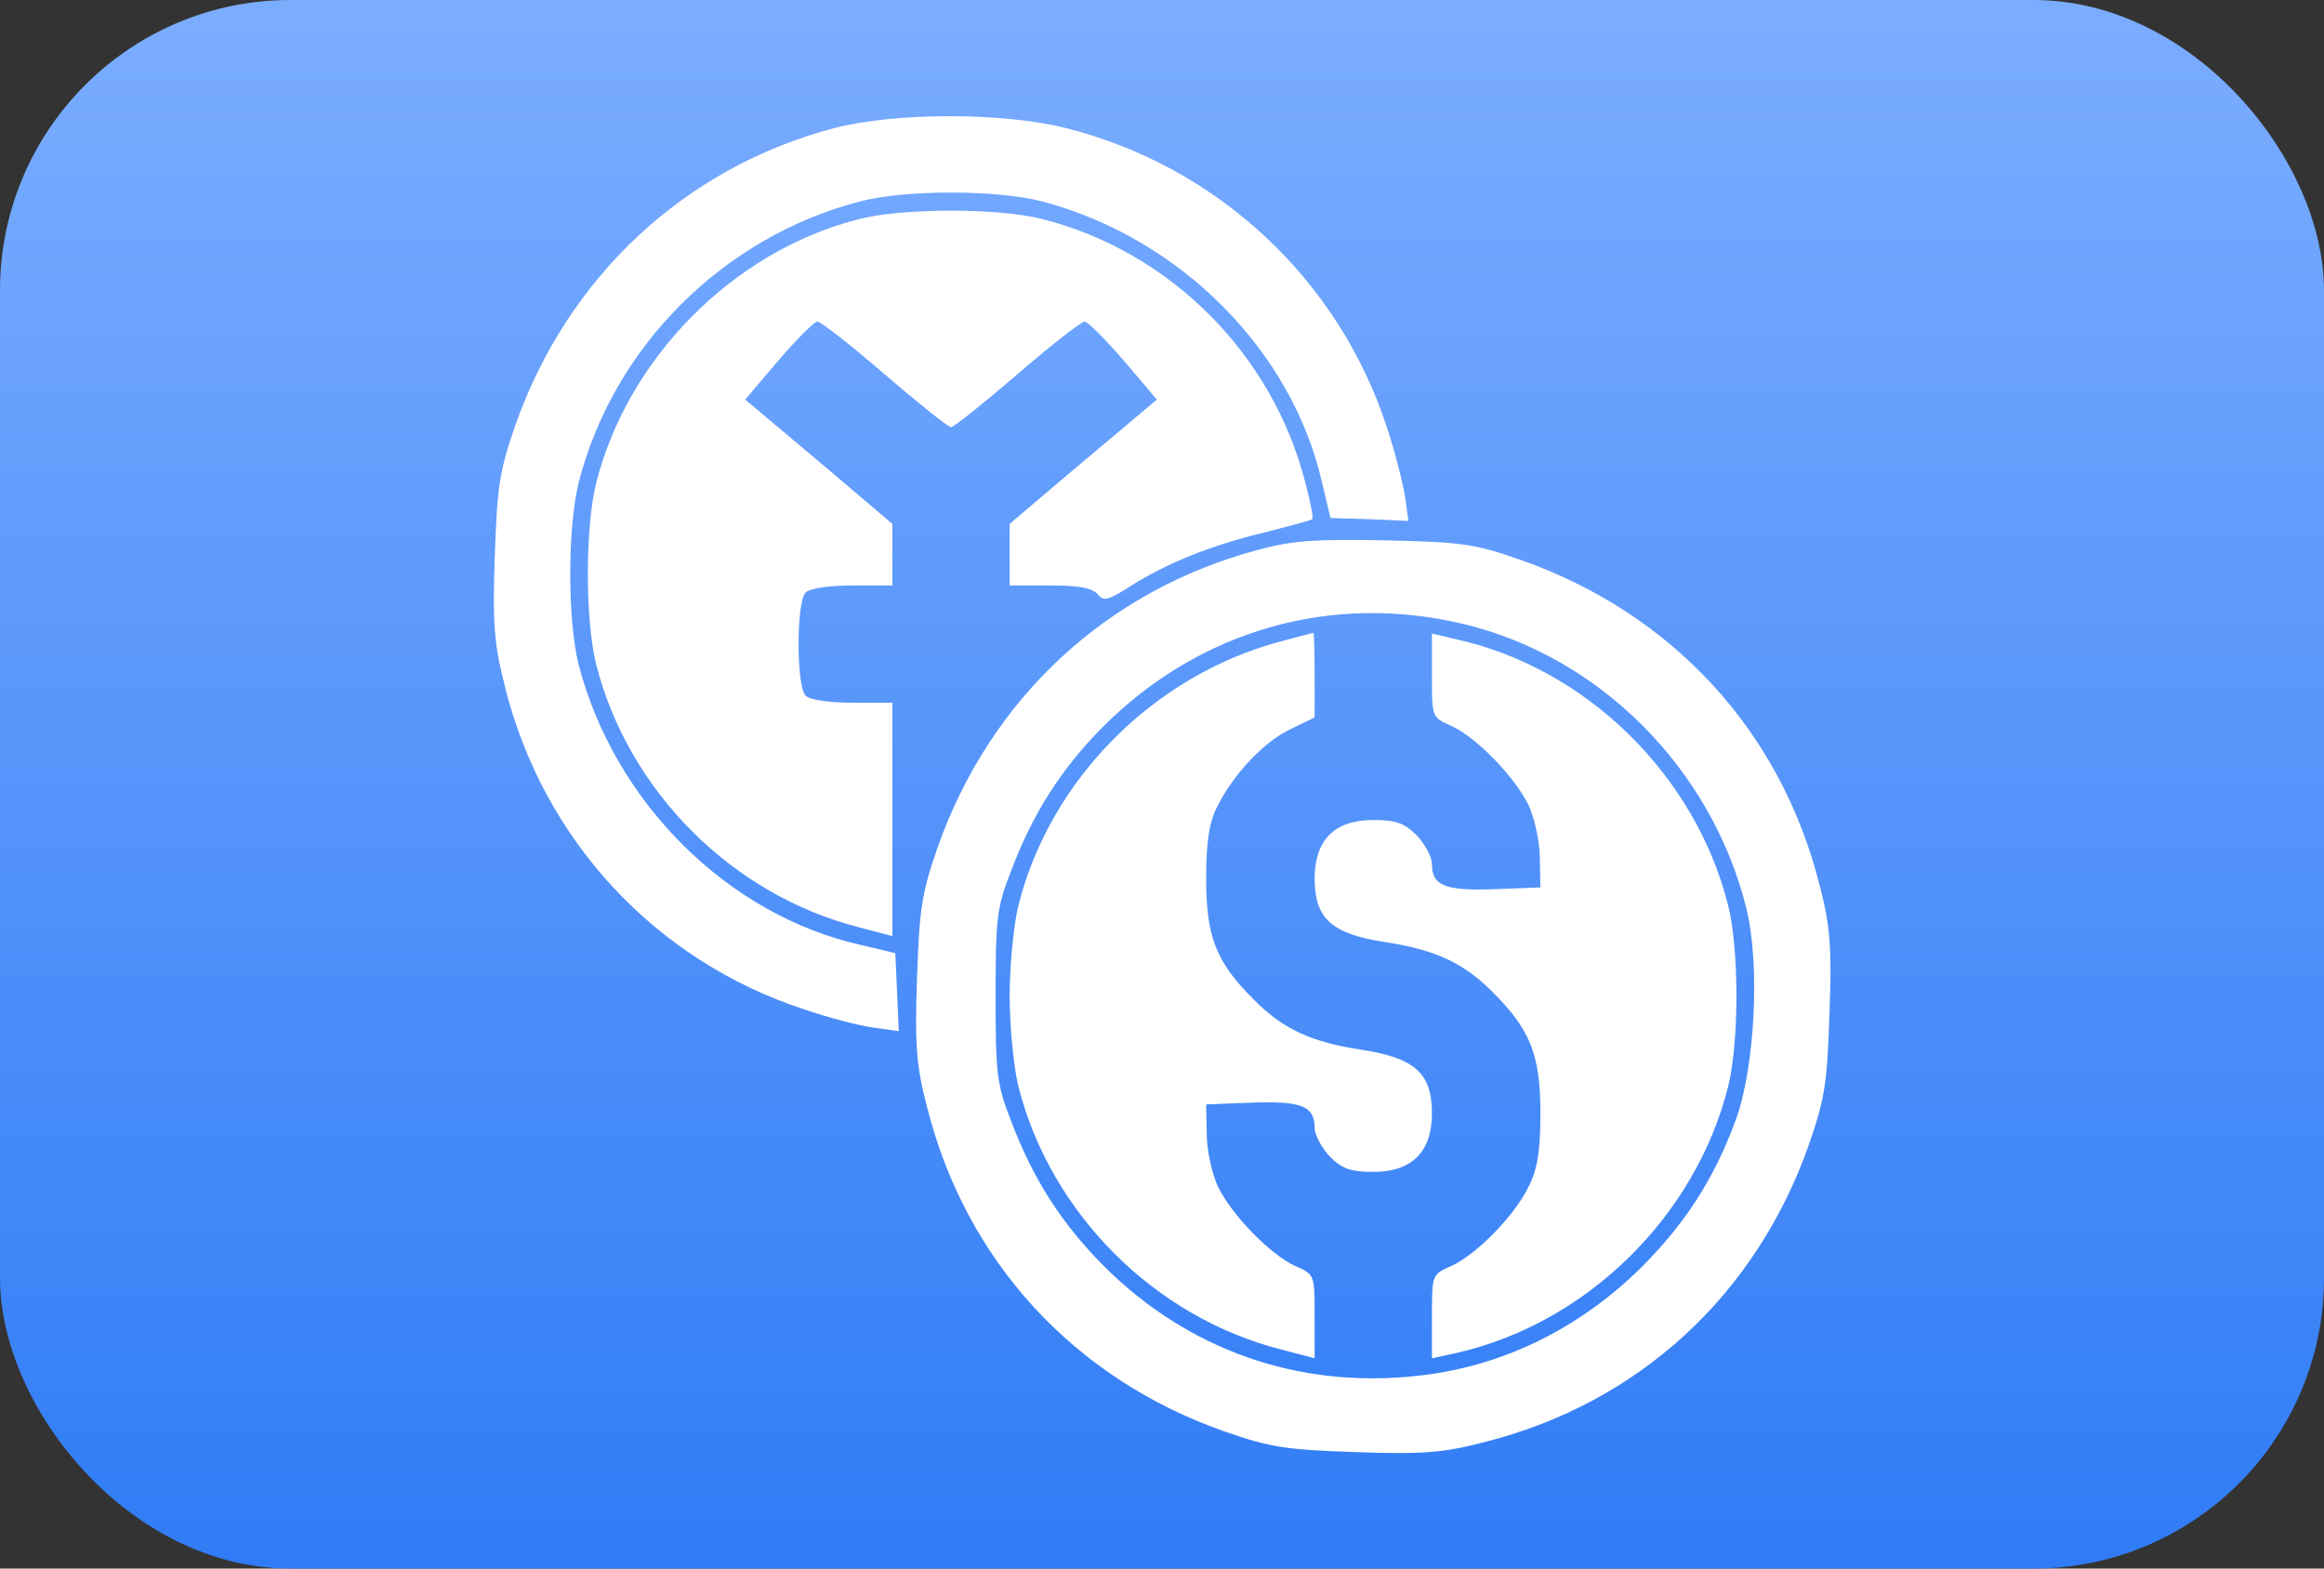 <?xml version="1.0" encoding="UTF-8"?> <svg xmlns="http://www.w3.org/2000/svg" width="40" height="27" viewBox="0 0 40 27" fill="none"><rect x="0" y="0" width="40" height="27" fill="#333333" stroke="none"/><rect width="40" height="27" rx="5" fill="url(#paint0_linear_318_298)"></rect><path d="M14.36 2.205C11.786 2.881 9.767 4.768 8.869 7.322C8.597 8.109 8.556 8.372 8.516 9.583C8.475 10.734 8.506 11.087 8.687 11.804C9.343 14.458 11.281 16.538 13.845 17.376C14.259 17.517 14.794 17.658 15.036 17.689L15.47 17.749L15.44 17.073L15.41 16.407L14.814 16.265C12.523 15.75 10.575 13.812 9.959 11.44C9.767 10.673 9.767 9.089 9.959 8.311C10.555 5.97 12.442 4.082 14.804 3.466C15.592 3.264 17.146 3.264 17.933 3.466C20.305 4.092 22.243 6.03 22.758 8.321L22.899 8.917L23.566 8.937L24.242 8.967L24.181 8.533C24.141 8.301 24.01 7.766 23.869 7.352C23.041 4.809 20.951 2.861 18.347 2.205C17.267 1.932 15.41 1.932 14.36 2.205Z" fill="white"></path><path d="M14.754 3.779C12.614 4.334 10.807 6.161 10.262 8.311C10.07 9.078 10.07 10.673 10.262 11.44C10.817 13.621 12.604 15.407 14.784 15.962L15.359 16.114V14.105V12.096H14.673C14.269 12.096 13.936 12.046 13.866 11.975C13.704 11.814 13.704 10.36 13.866 10.199C13.936 10.128 14.269 10.078 14.673 10.078H15.359V9.543V9.018L14.35 8.16C13.785 7.685 13.22 7.211 13.078 7.09L12.826 6.878L13.391 6.212C13.714 5.838 14.017 5.535 14.067 5.535C14.128 5.535 14.643 5.939 15.228 6.444C15.803 6.938 16.318 7.352 16.369 7.352C16.419 7.352 16.934 6.938 17.509 6.444C18.095 5.939 18.61 5.535 18.67 5.535C18.721 5.535 19.023 5.838 19.346 6.212L19.912 6.878L19.659 7.09C19.518 7.211 18.953 7.685 18.388 8.16L17.378 9.018V9.543V10.078H18.075C18.559 10.078 18.801 10.118 18.892 10.229C18.993 10.35 19.064 10.34 19.427 10.108C20.073 9.694 20.86 9.381 21.749 9.169C22.183 9.058 22.566 8.957 22.587 8.937C22.607 8.917 22.556 8.634 22.465 8.301C21.9 6.091 20.134 4.324 17.933 3.769C17.186 3.577 15.501 3.577 14.754 3.779Z" fill="white"></path><path d="M21.628 9.472C19.034 10.169 17.035 12.036 16.137 14.59C15.864 15.377 15.824 15.639 15.783 16.851C15.743 18.001 15.773 18.355 15.955 19.051C16.621 21.706 18.488 23.735 21.083 24.643C21.87 24.916 22.132 24.956 23.344 24.996C24.494 25.037 24.848 25.006 25.544 24.825C28.199 24.159 30.228 22.291 31.136 19.697C31.409 18.91 31.449 18.647 31.489 17.436C31.53 16.285 31.5 15.932 31.318 15.236C30.652 12.581 28.784 10.562 26.19 9.644C25.383 9.361 25.171 9.331 23.838 9.301C22.627 9.28 22.243 9.301 21.628 9.472ZM25.201 10.744C27.543 11.309 29.46 13.237 30.056 15.629C30.298 16.598 30.207 18.375 29.874 19.283C29.501 20.293 29.016 21.04 28.279 21.787C27.189 22.877 25.837 23.533 24.383 23.684C22.344 23.906 20.447 23.24 18.993 21.787C18.266 21.05 17.782 20.303 17.398 19.283C17.156 18.668 17.136 18.476 17.136 17.143C17.136 15.811 17.156 15.619 17.398 15.004C17.782 13.984 18.266 13.237 18.993 12.5C20.669 10.835 22.93 10.199 25.201 10.744Z" fill="white"></path><path d="M22.021 11.047C19.851 11.632 18.075 13.419 17.53 15.579C17.449 15.902 17.378 16.608 17.378 17.143C17.378 17.678 17.449 18.385 17.53 18.708C18.085 20.888 19.871 22.675 22.052 23.23L22.627 23.381V22.655C22.627 21.948 22.627 21.938 22.304 21.797C21.87 21.605 21.204 20.919 20.962 20.424C20.861 20.202 20.77 19.798 20.77 19.515L20.76 19.011L21.547 18.98C22.405 18.95 22.627 19.041 22.627 19.415C22.627 19.536 22.748 19.758 22.889 19.909C23.101 20.121 23.253 20.172 23.636 20.172C24.303 20.172 24.646 19.828 24.646 19.162C24.646 18.476 24.353 18.213 23.445 18.072C22.576 17.941 22.082 17.719 21.567 17.194C20.931 16.558 20.76 16.124 20.76 15.125C20.76 14.499 20.81 14.166 20.941 13.903C21.224 13.328 21.759 12.763 22.213 12.551L22.627 12.349V11.612C22.627 11.218 22.617 10.885 22.607 10.895C22.587 10.895 22.324 10.966 22.021 11.047Z" fill="white"></path><path d="M24.646 11.632C24.646 12.339 24.646 12.349 24.969 12.49C25.403 12.682 26.069 13.368 26.311 13.863C26.412 14.085 26.503 14.489 26.503 14.771L26.513 15.276L25.726 15.306C24.868 15.337 24.646 15.246 24.646 14.872C24.646 14.751 24.525 14.529 24.383 14.378C24.171 14.166 24.02 14.115 23.636 14.115C22.97 14.115 22.627 14.458 22.627 15.125C22.627 15.811 22.92 16.073 23.828 16.215C24.696 16.346 25.191 16.568 25.706 17.093C26.341 17.729 26.513 18.163 26.513 19.162C26.513 19.818 26.463 20.121 26.311 20.424C26.069 20.928 25.403 21.605 24.969 21.797C24.646 21.938 24.646 21.948 24.646 22.655V23.381L25.06 23.291C27.3 22.786 29.178 20.949 29.743 18.708C29.935 17.941 29.935 16.346 29.743 15.579C29.178 13.338 27.3 11.501 25.07 11.006L24.646 10.905V11.632Z" fill="white"></path><defs><linearGradient id="paint0_linear_318_298" x1="20" y1="0" x2="20" y2="27" gradientUnits="userSpaceOnUse"><stop stop-color="#7BADFF"></stop><stop offset="1" stop-color="#307CF6"></stop></linearGradient></defs></svg> 